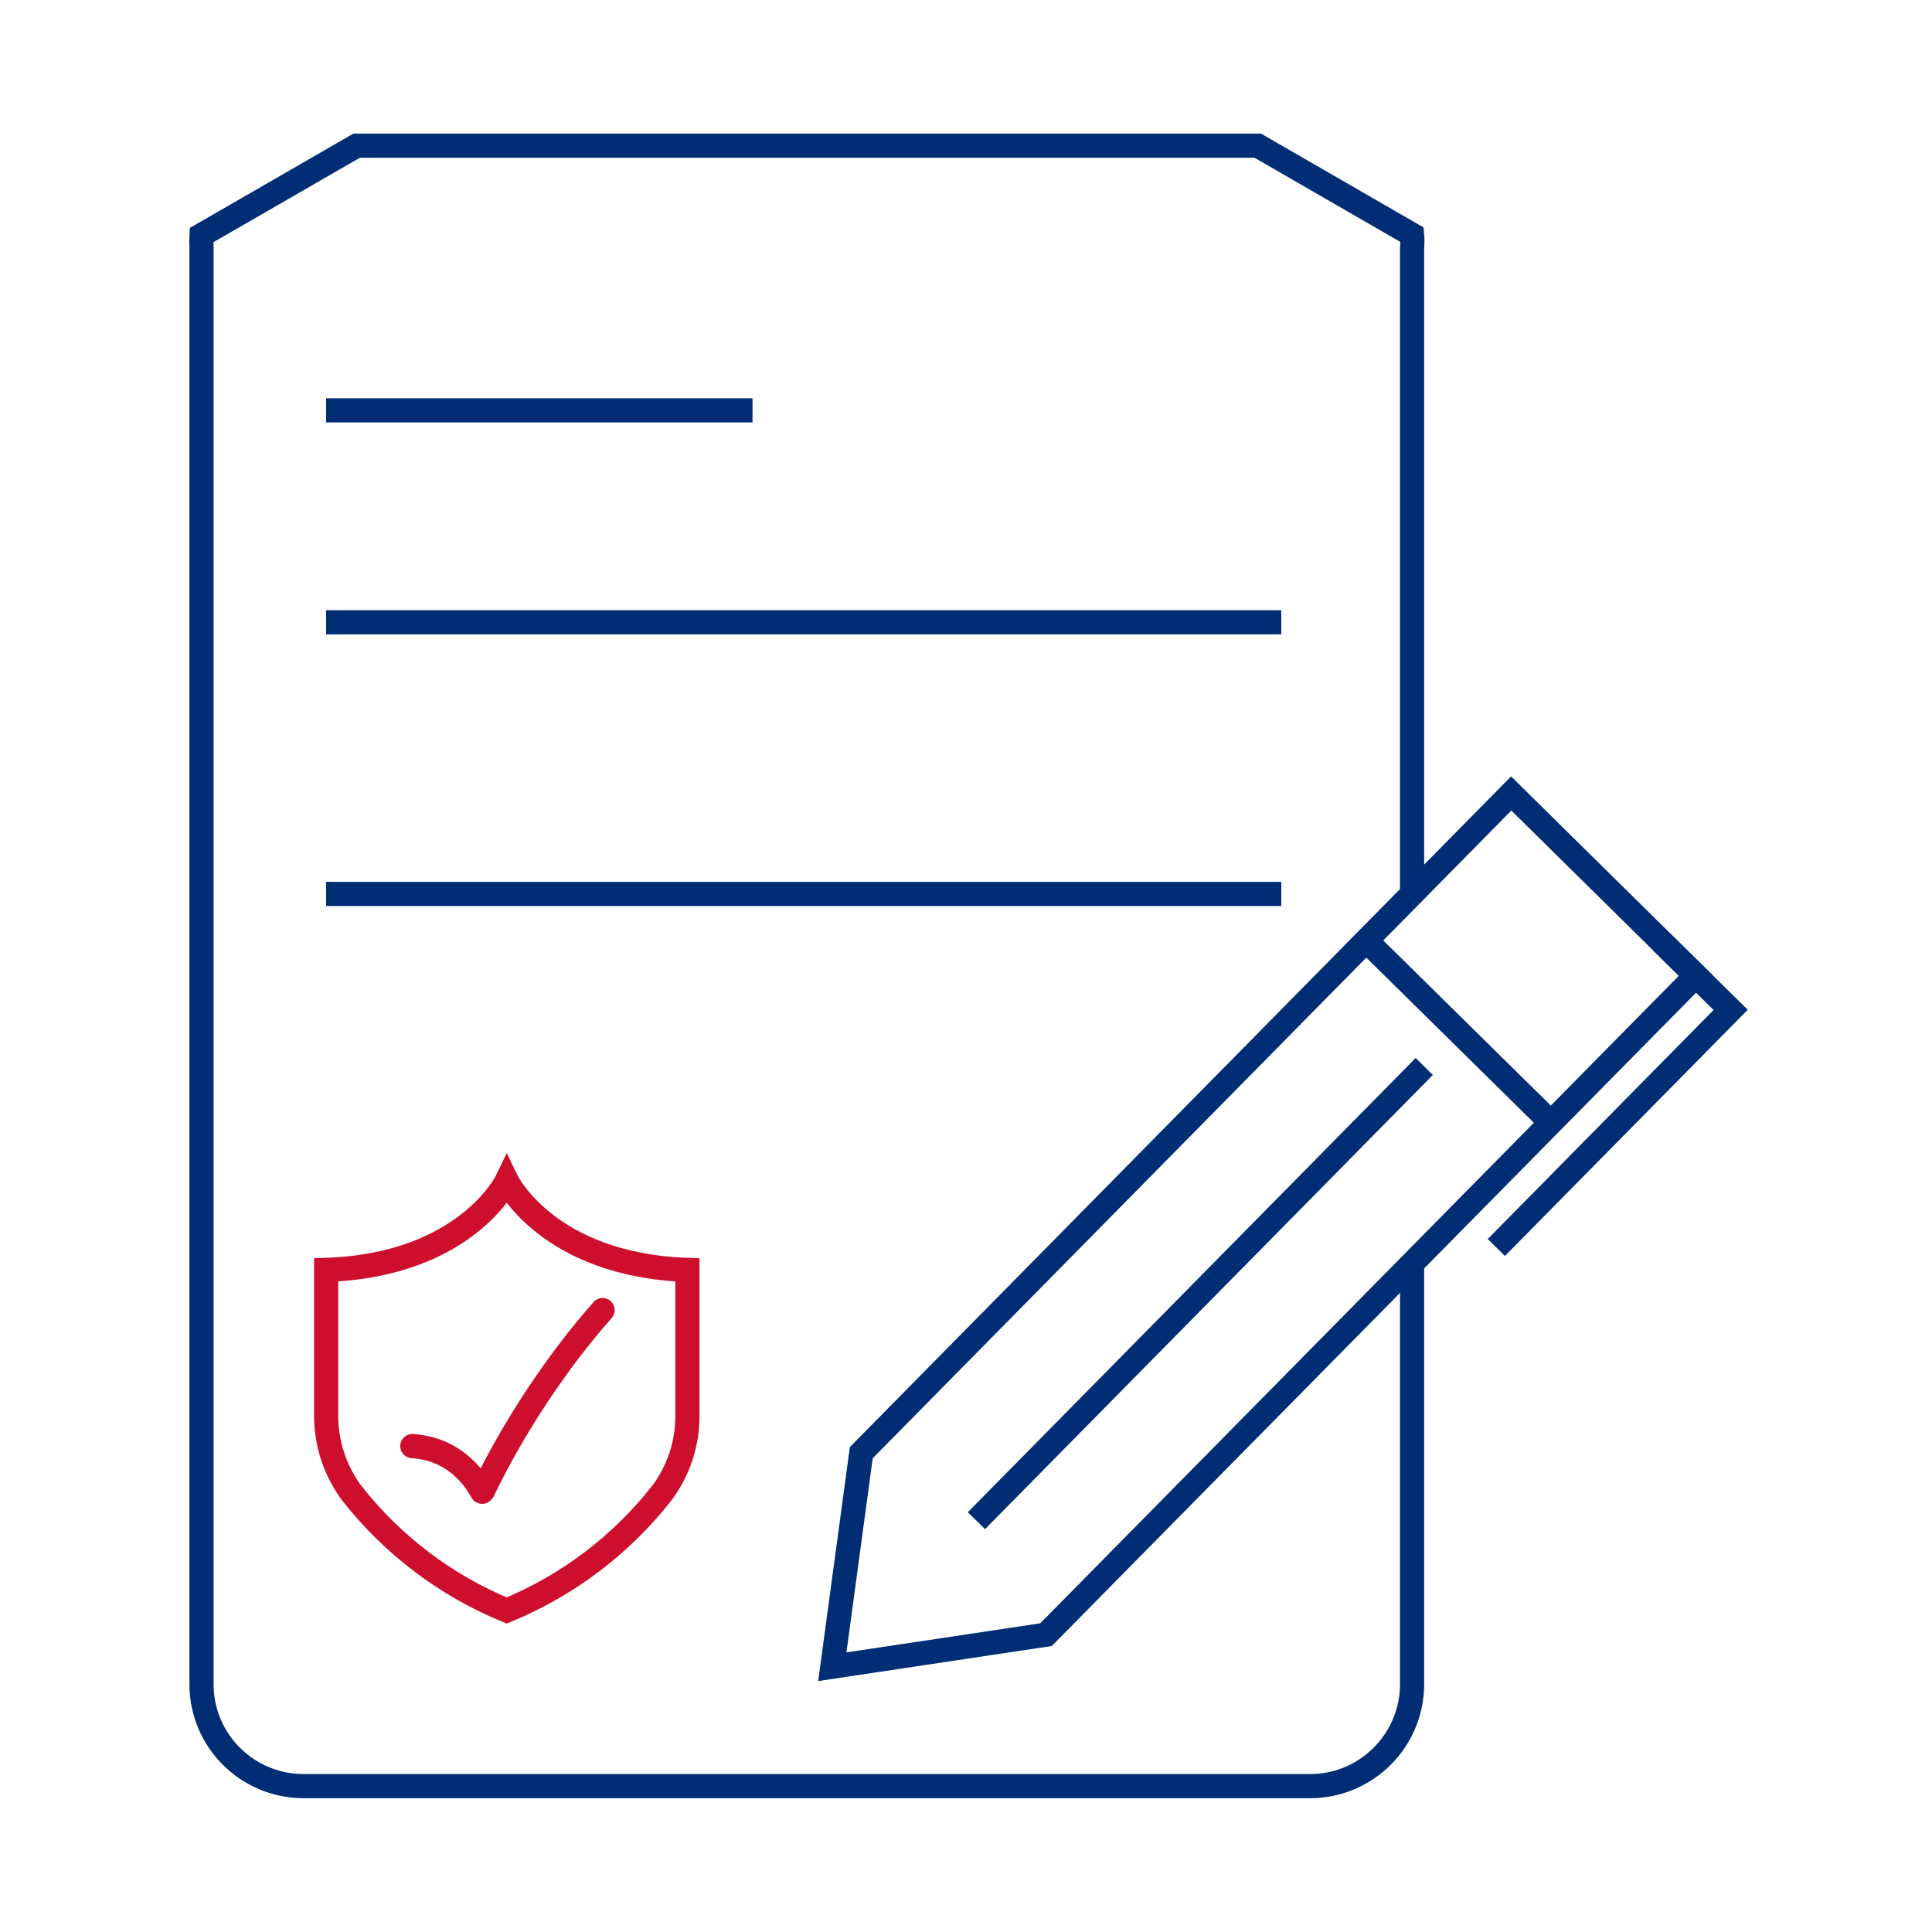 <?xml version="1.0" encoding="UTF-8"?>
<svg id="uuid-69587c23-36df-42f9-a304-eda342e088ef" data-name="Layer 1" xmlns="http://www.w3.org/2000/svg" width="100" height="100" viewBox="0 0 100 100">
  <path d="M26.23,61.12s-2.1,4.36-9.35,4.61v7.53c0,1.44.45,2.83,1.3,3.99,2.11,2.7,4.88,4.81,8.05,6.11,3.17-1.31,5.94-3.41,8.05-6.11.85-1.15,1.31-2.55,1.3-3.99v-7.53c-7.24-.25-9.35-4.61-9.35-4.61Z" style="fill: none; stroke: #ce0e2d; stroke-miterlimit: 10; stroke-width: 1.25px;"/>
  <polygon points="78.22 41.07 44.58 75.19 43.08 86.27 54.14 84.61 87.78 50.5 78.22 41.07" style="fill: none; stroke: #002d74; stroke-miterlimit: 10; stroke-width: 1.25px;"/>
  <line x1="70.72" y1="48.69" x2="80.28" y2="58.11" style="fill: none; stroke: #002d74; stroke-miterlimit: 10; stroke-width: 1.25px;"/>
  <line x1="73.72" y1="55.2" x2="50.54" y2="78.71" style="fill: none; stroke: #002d74; stroke-miterlimit: 10; stroke-width: 1.25px;"/>
  <polyline points="77.45 64.57 89.58 52.27 85.98 48.73" style="fill: none; stroke: #002d74; stroke-miterlimit: 10; stroke-width: 1.25px;"/>
  <path d="M73.09,46.27V12.81c.02-.22.02-.44,0-.66l-7.99-4.61H18.46l-8.03,4.63c-.01.21-.01.42,0,.63v74.38c0,2.9,2.35,5.25,5.25,5.27h52.13c2.91,0,5.27-2.36,5.28-5.27v-21.79" style="fill: none; stroke: #002d74; stroke-miterlimit: 10; stroke-width: 1.25px;"/>
  <line x1="16.88" y1="21.24" x2="38.95" y2="21.24" style="fill: none; stroke: #002d74; stroke-miterlimit: 10; stroke-width: 1.25px;"/>
  <line x1="16.88" y1="32.21" x2="66.32" y2="32.21" style="fill: none; stroke: #002d74; stroke-miterlimit: 10; stroke-width: 1.25px;"/>
  <line x1="16.88" y1="46.27" x2="66.32" y2="46.27" style="fill: none; stroke: #002d74; stroke-miterlimit: 10; stroke-width: 1.25px;"/>
  <path d="M21.34,74.85c2.68.17,3.6,2.43,3.63,2.38,1.55-3.27,3.87-6.77,6.22-9.42" style="fill: none; stroke: #ce0e2d; stroke-linecap: round; stroke-linejoin: round; stroke-width: 1.25px;"/>
</svg>